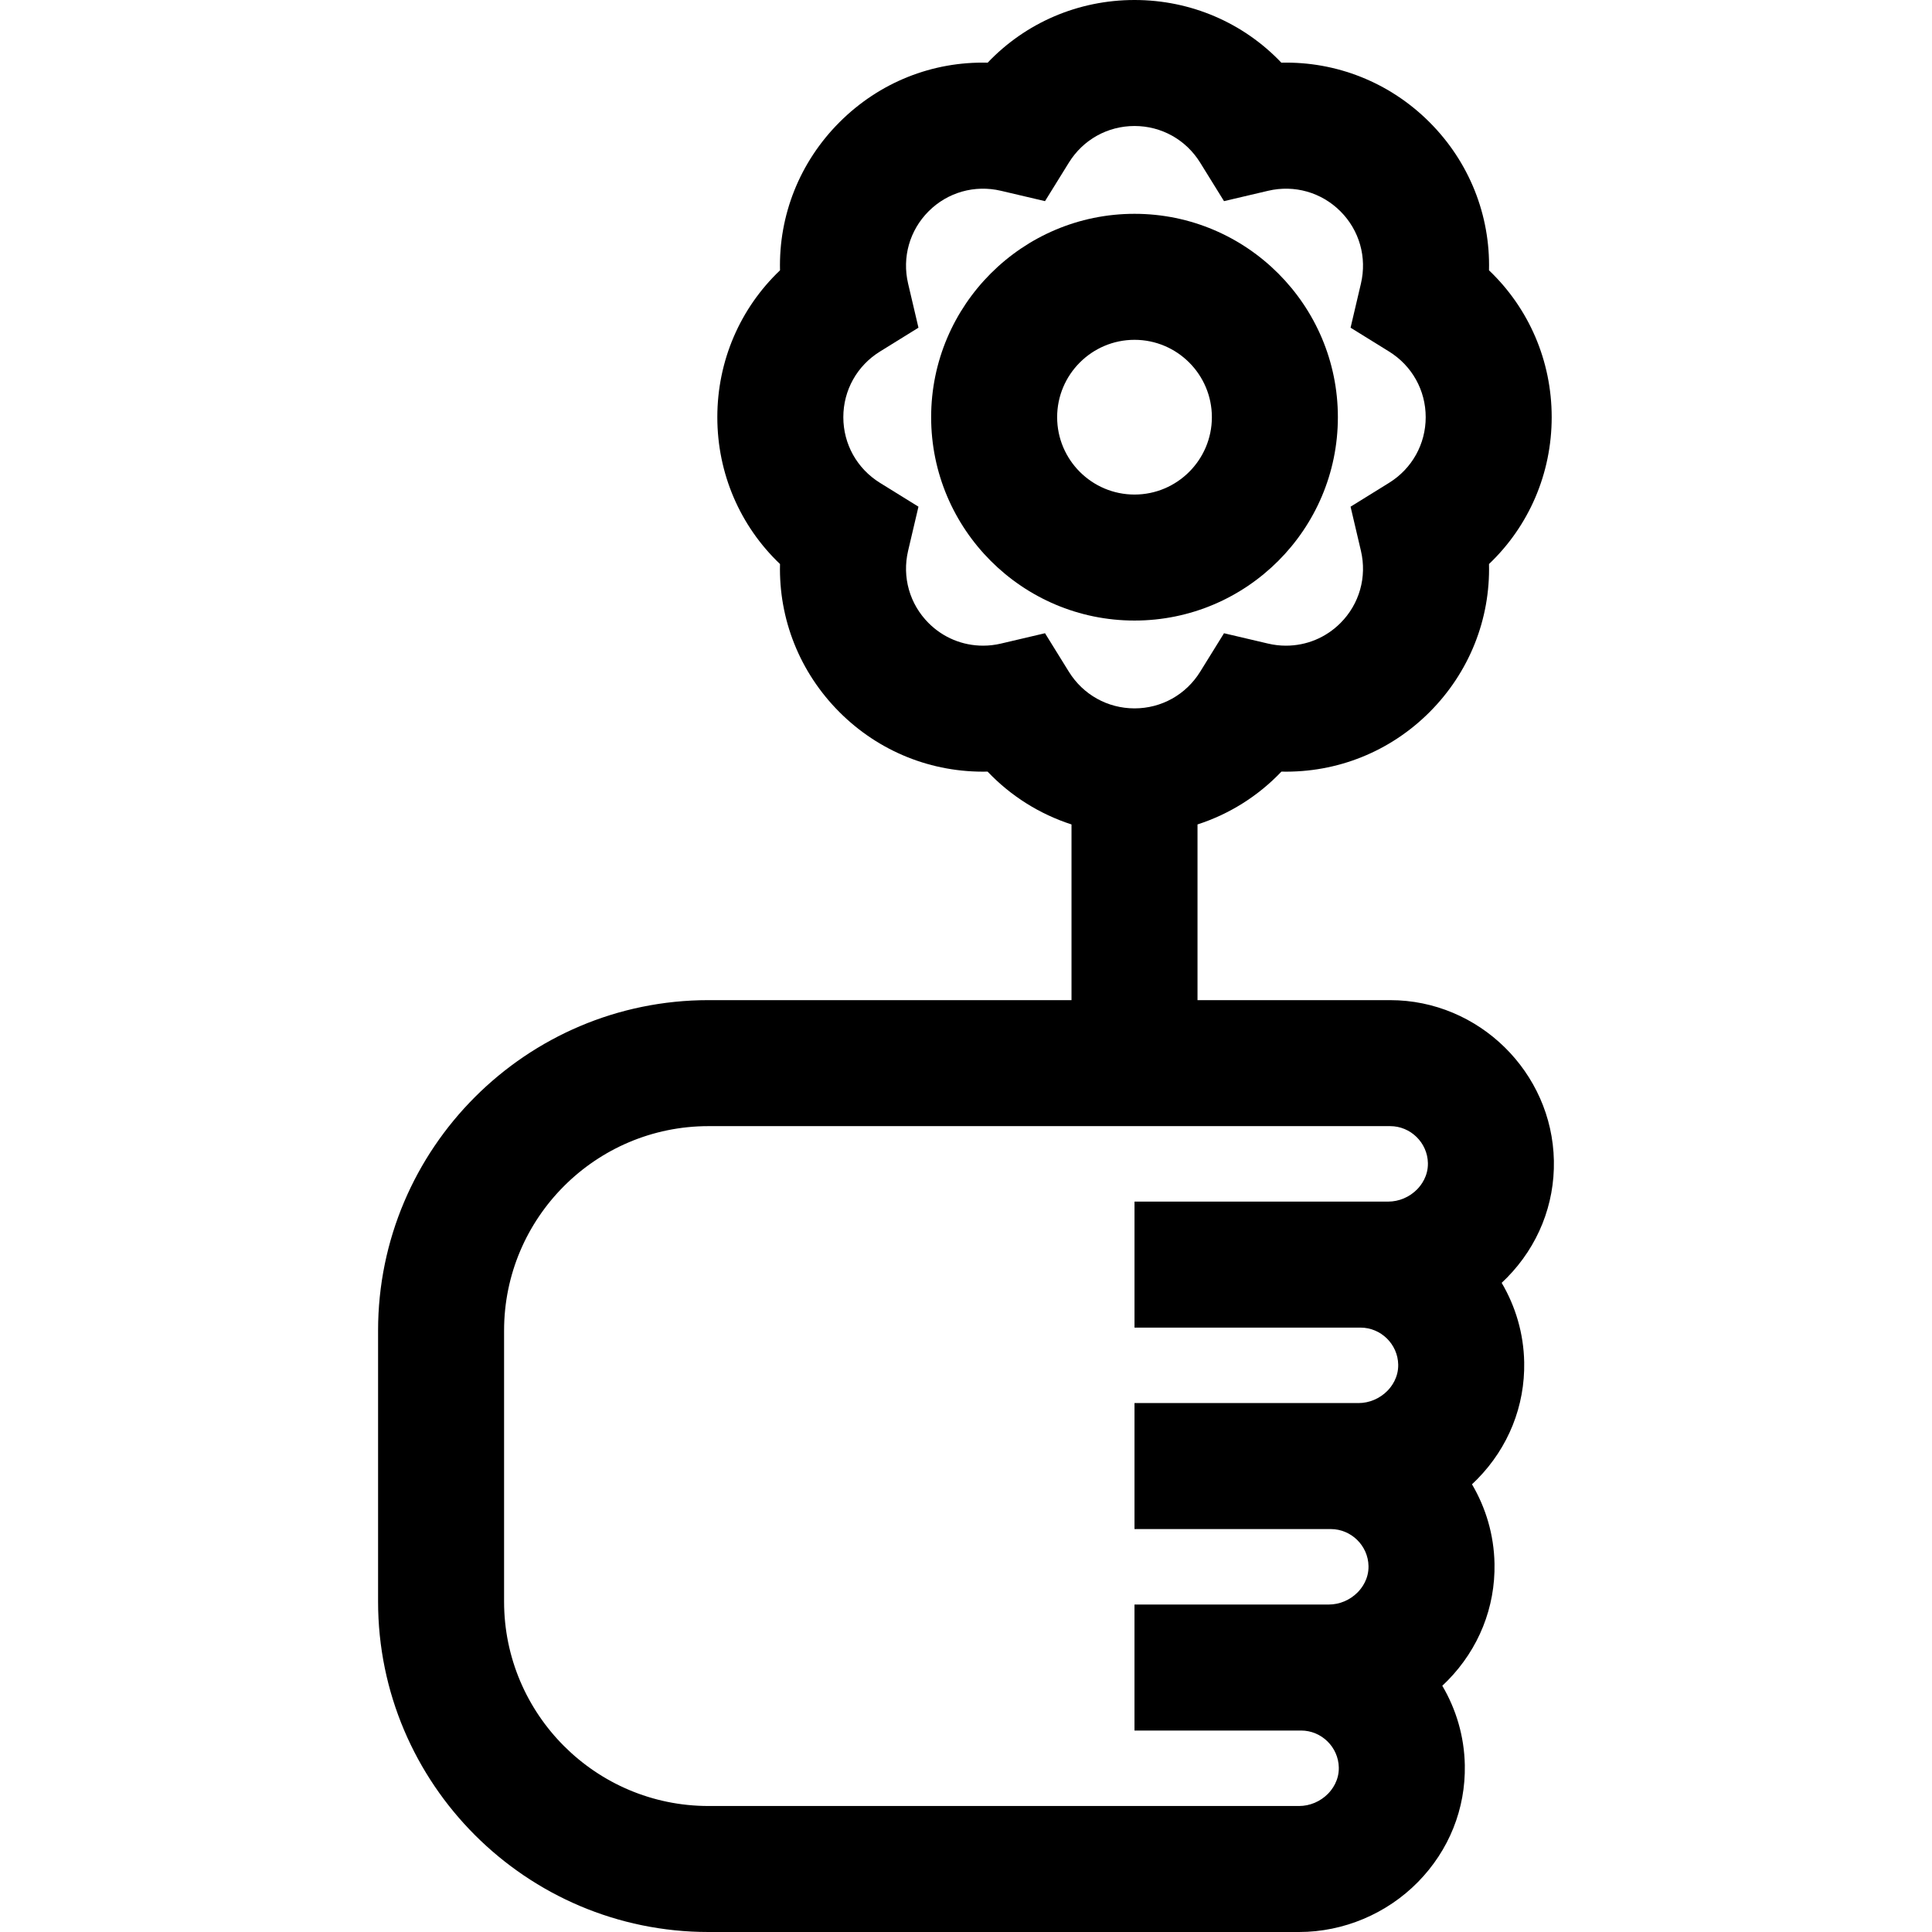 <?xml version="1.0" encoding="iso-8859-1"?>
<!-- Uploaded to: SVG Repo, www.svgrepo.com, Generator: SVG Repo Mixer Tools -->
<svg fill="#000000" height="800px" width="800px" version="1.1" id="Layer_1" xmlns="http://www.w3.org/2000/svg" xmlns:xlink="http://www.w3.org/1999/xlink" 
	 viewBox="0 0 511.998 511.998" xml:space="preserve">
<g>
	<g>
		<path d="M403.926,360.989c-0.146-7.641-2.307-14.818-5.969-21.023c0.487-0.453,0.964-0.917,1.43-1.392
			c8.223-8.381,12.63-19.381,12.407-30.975c-0.447-23.463-19.91-42.551-43.383-42.551h-51.06v-46.562
			c8.437-2.731,16.069-7.513,22.236-14c14.787,0.325,28.798-5.308,39.244-15.753c10.578-10.577,16.128-24.7,15.768-39.258
			c10.552-10.041,16.613-23.953,16.613-38.918c0-14.965-6.062-28.877-16.613-38.918c0.359-14.56-5.19-28.681-15.768-39.259
			c-10.579-10.578-24.714-16.117-39.258-15.767C329.533,6.062,315.62,0,300.656,0c-14.965,0-28.877,6.062-38.918,16.613
			c-14.615-0.367-28.681,5.19-39.258,15.768c-10.578,10.577-16.127,24.698-15.767,39.258
			c-10.552,10.041-16.614,23.953-16.614,38.918s6.062,28.877,16.614,38.918c-0.36,14.56,5.189,28.681,15.767,39.258
			c10.445,10.445,24.46,16.077,39.244,15.752c6.166,6.487,13.799,11.268,22.237,14v46.561h-96.204
			c-48.282,0-87.562,39.28-87.562,87.562v71.828c0,48.282,39.28,87.562,87.562,87.562H344.28c11.756,0,23.237-4.832,31.502-13.256
			c8.223-8.381,12.63-19.381,12.407-30.976c-0.147-7.64-2.31-14.818-5.969-21.022c0.486-0.452,0.964-0.917,1.43-1.392
			c8.223-8.381,12.63-19.381,12.407-30.975c-0.146-7.641-2.308-14.818-5.969-21.023c0.487-0.452,0.964-0.917,1.43-1.392
			C399.741,383.583,404.147,372.582,403.926,360.989z M283.262,178.019l-6.324-10.208l-11.689,2.746
			c-1.554,0.365-3.138,0.551-4.707,0.551c-5.458,0-10.592-2.126-14.451-5.985c-5.036-5.038-7.069-12.2-5.435-19.16l2.745-11.688
			l-10.207-6.322c-6.076-3.764-9.705-10.267-9.705-17.395c0-7.129,3.627-13.631,9.705-17.395l10.207-6.322l-2.745-11.688
			c-1.634-6.96,0.397-14.122,5.435-19.16c5.036-5.038,12.205-7.068,19.158-5.435l11.689,2.746l6.323-10.208
			c3.764-6.076,10.267-9.705,17.396-9.705c7.128,0,13.63,3.627,17.395,9.705l6.322,10.207l11.688-2.745
			c6.965-1.635,14.122,0.398,19.16,5.435c5.038,5.038,7.07,12.2,5.436,19.16l-2.745,11.688l10.207,6.322
			c6.076,3.763,9.703,10.267,9.703,17.395s-3.629,13.631-9.705,17.396l-10.206,6.322l2.745,11.687
			c1.634,6.959-0.397,14.122-5.436,19.159c-3.86,3.86-8.992,5.986-14.451,5.986c-1.568,0-3.153-0.186-4.708-0.551l-11.688-2.744
			l-6.322,10.206c-3.764,6.076-10.267,9.705-17.395,9.705C293.528,187.724,287.026,184.096,283.262,178.019z M375.551,315.188
			c-2.025,2.065-4.819,3.249-7.667,3.249h-7.342h-59.887v33.391h59.887c5.409,0,9.895,4.395,9.997,9.797
			c0.066,3.447-1.763,5.836-2.858,6.952c-2.026,2.065-4.819,3.249-7.667,3.249h-7.342h-52.018v33.391h52.018
			c5.409,0,9.895,4.395,9.997,9.798c0.066,3.447-1.763,5.835-2.858,6.952c-2.025,2.065-4.819,3.249-7.667,3.249h-7.342h-44.15
			v33.391h44.15c5.408,0,9.894,4.395,9.997,9.798c0.066,3.447-1.763,5.835-2.858,6.952c-2.026,2.065-4.819,3.249-7.667,3.249
			H187.757c-29.87,0-54.171-24.301-54.171-54.171v-71.828c0-29.87,24.301-54.171,54.171-54.171h180.655
			c5.409,0,9.895,4.395,9.997,9.798C378.475,311.683,376.646,314.072,375.551,315.188z"/>
	</g>
</g>
<g>
	<g>
		<path d="M300.656,56.664c-29.717,0-53.894,24.176-53.894,53.894c0,29.717,24.176,53.894,53.894,53.894
			s53.894-24.176,53.894-53.894C354.55,80.84,330.373,56.664,300.656,56.664z M300.656,131.06c-11.305,0-20.502-9.197-20.502-20.502
			s9.197-20.502,20.502-20.502c11.305,0,20.502,9.197,20.502,20.502S311.962,131.06,300.656,131.06z"/>
	</g>
</g>
</svg>